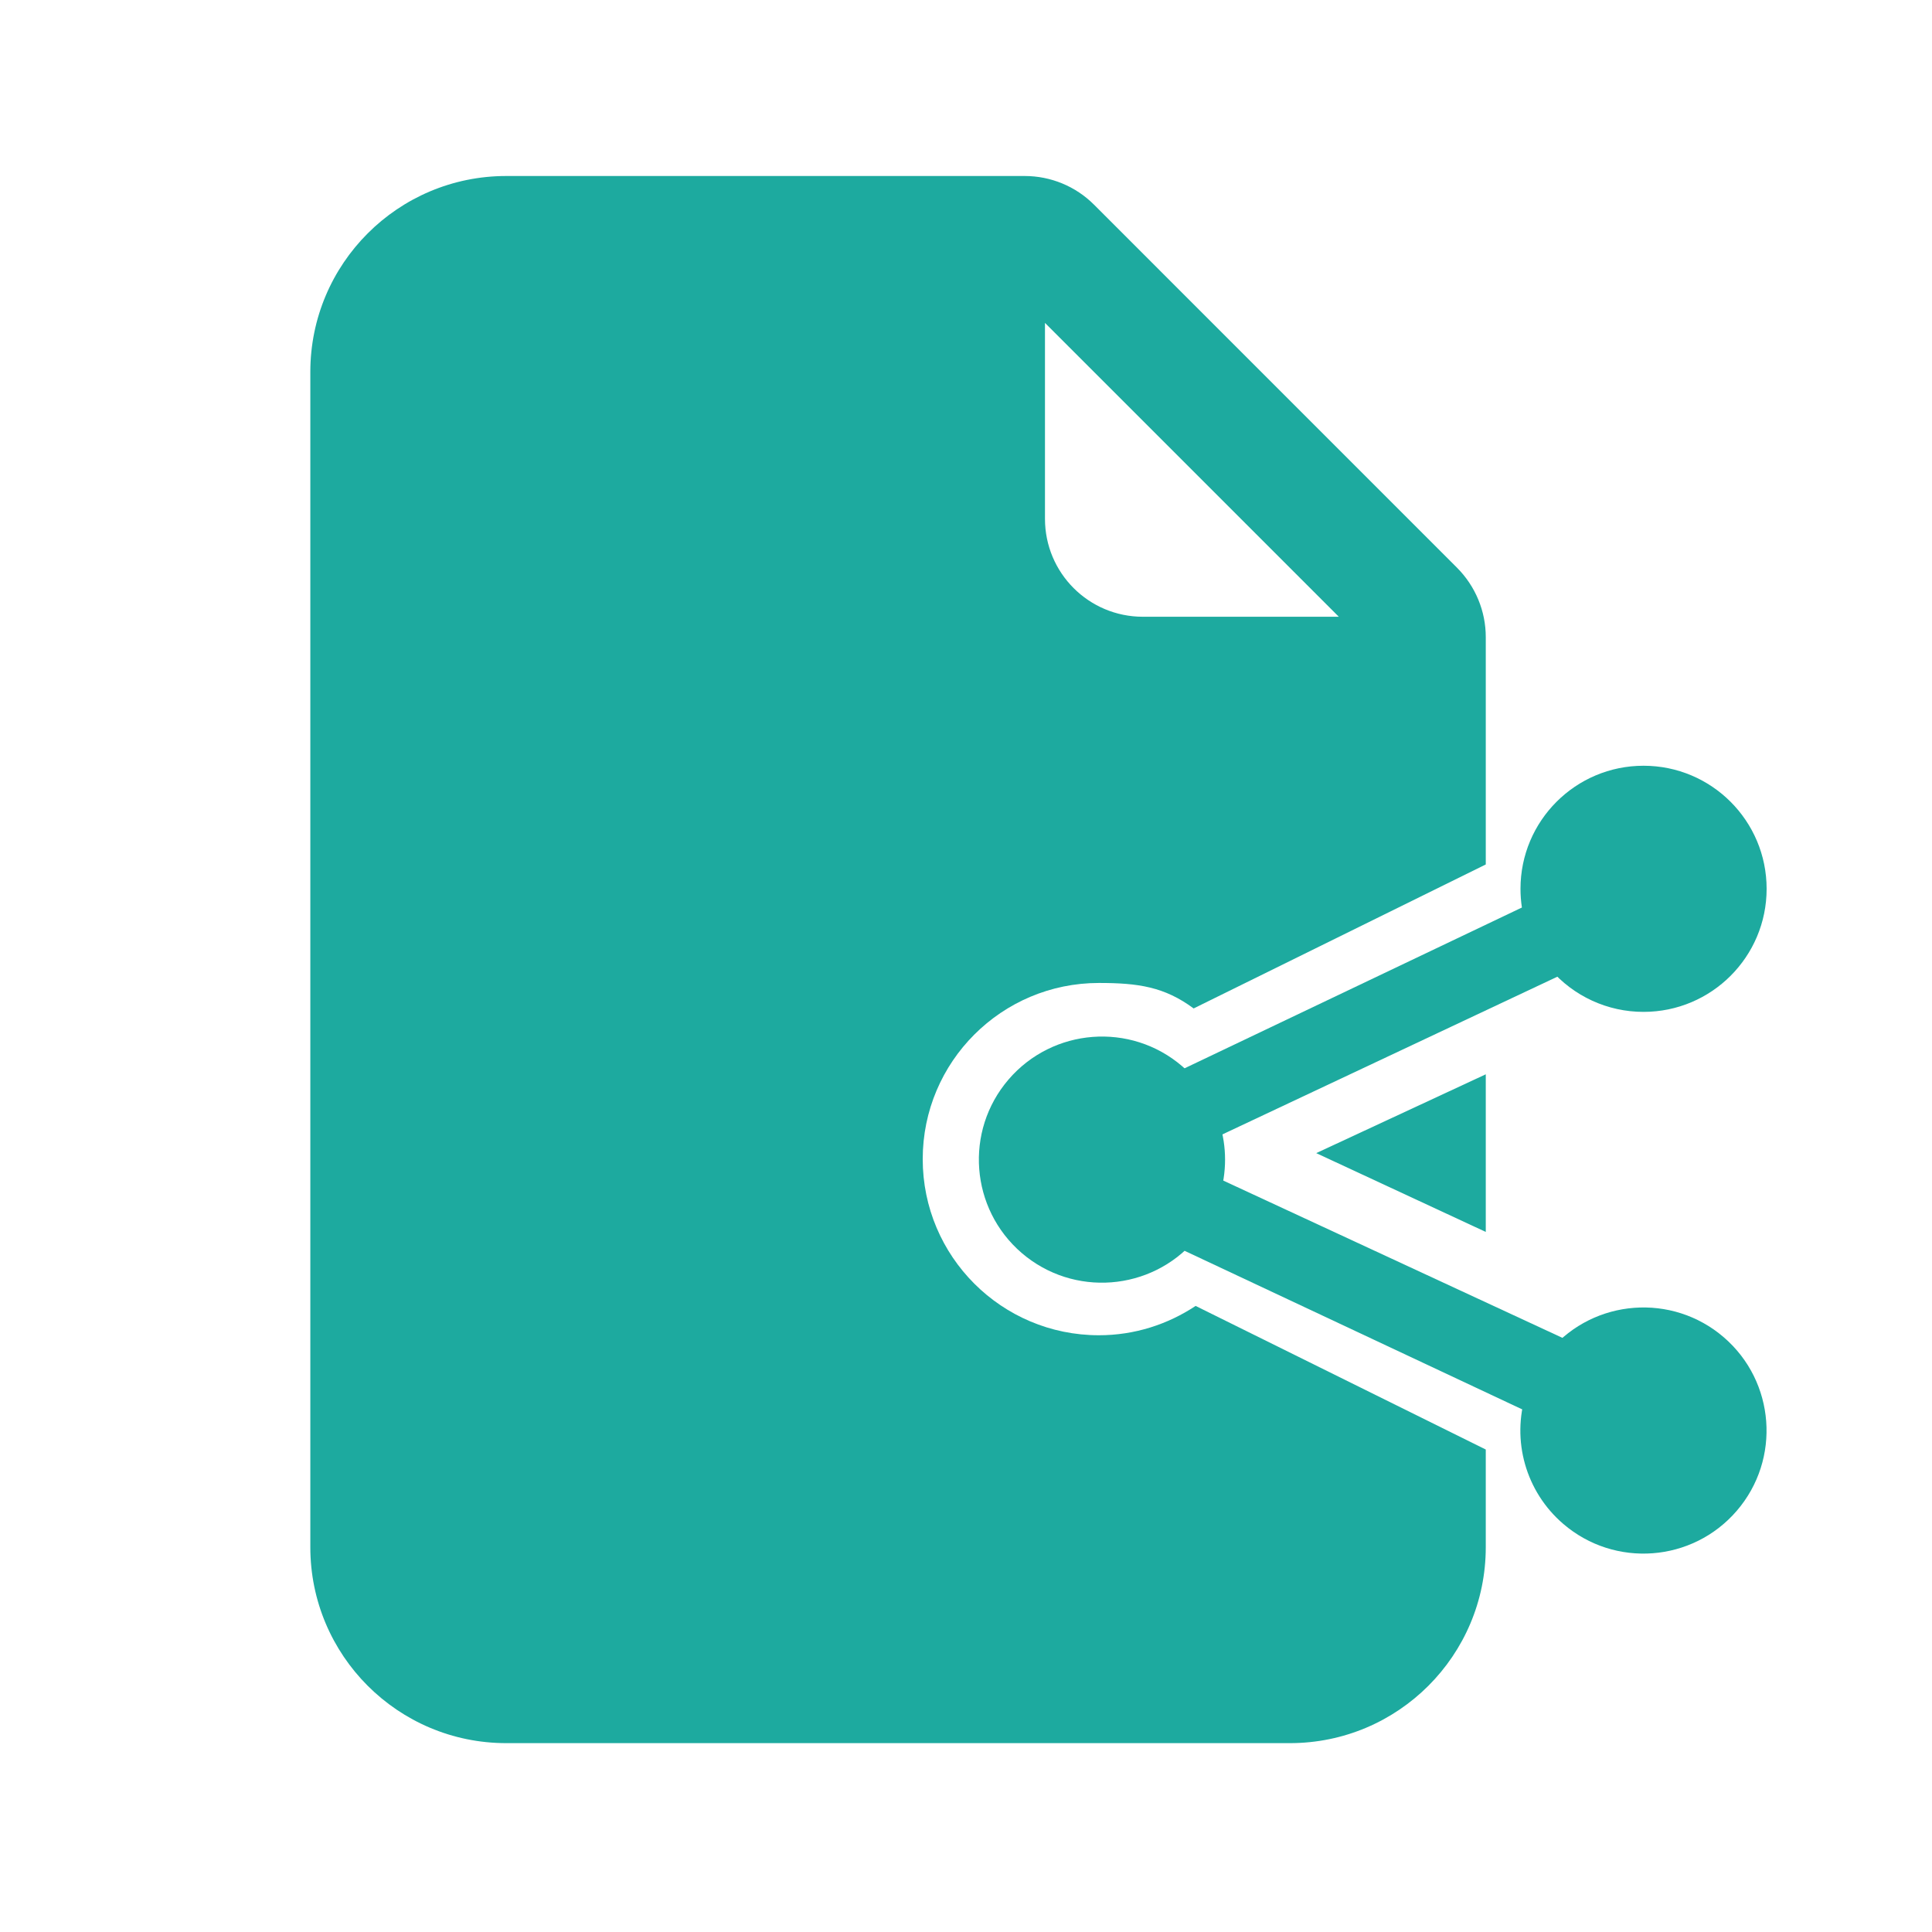<?xml version="1.0" encoding="utf-8"?>
<!-- Generator: Adobe Illustrator 16.0.0, SVG Export Plug-In . SVG Version: 6.00 Build 0)  -->
<!DOCTYPE svg PUBLIC "-//W3C//DTD SVG 1.1//EN" "http://www.w3.org/Graphics/SVG/1.1/DTD/svg11.dtd">
<svg version="1.1" xmlns="http://www.w3.org/2000/svg" xmlns:xlink="http://www.w3.org/1999/xlink" x="0px" y="0px"
	 width="41.625px" height="41.625px" viewBox="-13.125 -13.125 41.625 41.625"
	 enable-background="new -13.125 -13.125 41.625 41.625" xml:space="preserve">
<g id="레이어_1">
</g>
<g id="레이어_2">
	<path fill="#1DAA9F" d="M19.634,6.025c0-1.465,1.187-2.652,2.651-2.652c1.465,0,2.652,1.187,2.652,2.652
		c0,1.464-1.188,2.651-2.652,2.651c-0.772,0.001-1.508-0.336-2.012-0.924l-7.127,3.31c0.164,0.519,0.164,1.076,0,1.595l7.127,3.31
		c0.955-1.11,2.629-1.236,3.739-0.282c1.111,0.955,1.237,2.63,0.282,3.74s-2.629,1.236-3.739,0.282
		c-0.807-0.692-1.121-1.799-0.8-2.811l-7.126-3.31c-0.954,1.111-2.628,1.239-3.74,0.286c-1.11-0.954-1.239-2.628-0.285-3.739
		c0.955-1.111,2.629-1.24,3.74-0.287c0.102,0.088,0.198,0.184,0.285,0.287l7.126-3.31C19.675,6.564,19.634,6.295,19.634,6.025z"/>
	<g>
		<path fill="none" d="M11.499,0.163h4.221L9.389-6.168v4.221C9.389-0.781,10.331,0.163,11.499,0.163z"/>
		<path fill="#1DAA9F" d="M10.551,15.643c-2.096,0-3.796-1.698-3.796-3.795c0-2.096,1.7-3.795,3.796-3.795
			c0.843,0,1.412,0.082,2.041,0.549L18.886,5.5V0.6c0-0.56-0.224-1.096-0.618-1.492l-7.823-7.824
			C10.05-9.111,9.513-9.333,8.952-9.333h-11.17c-2.332,0-4.221,1.89-4.221,4.221V20.21c0,2.332,1.889,4.221,4.221,4.221h16.883
			c2.332,0,4.221-1.889,4.221-4.221v-2.105l-6.251-3.094C12.035,15.408,11.322,15.643,10.551,15.643z M9.389-6.168l6.331,6.331
			h-4.221c-1.168,0-2.11-0.944-2.11-2.11V-6.168z"/>
		<polygon fill="#1DAA9F" points="18.886,13.417 18.886,10.021 15.233,11.719 		"/>
	</g>
	<polyline fill="#1DAA9F" points="12.125,10.021 20.125,6.208 20.917,7.688 12.555,11.625 12.555,12.146 12.875,12.146 
		20.917,15.875 19.958,17.375 12.396,13.823 	"/>
</g>
</svg>
